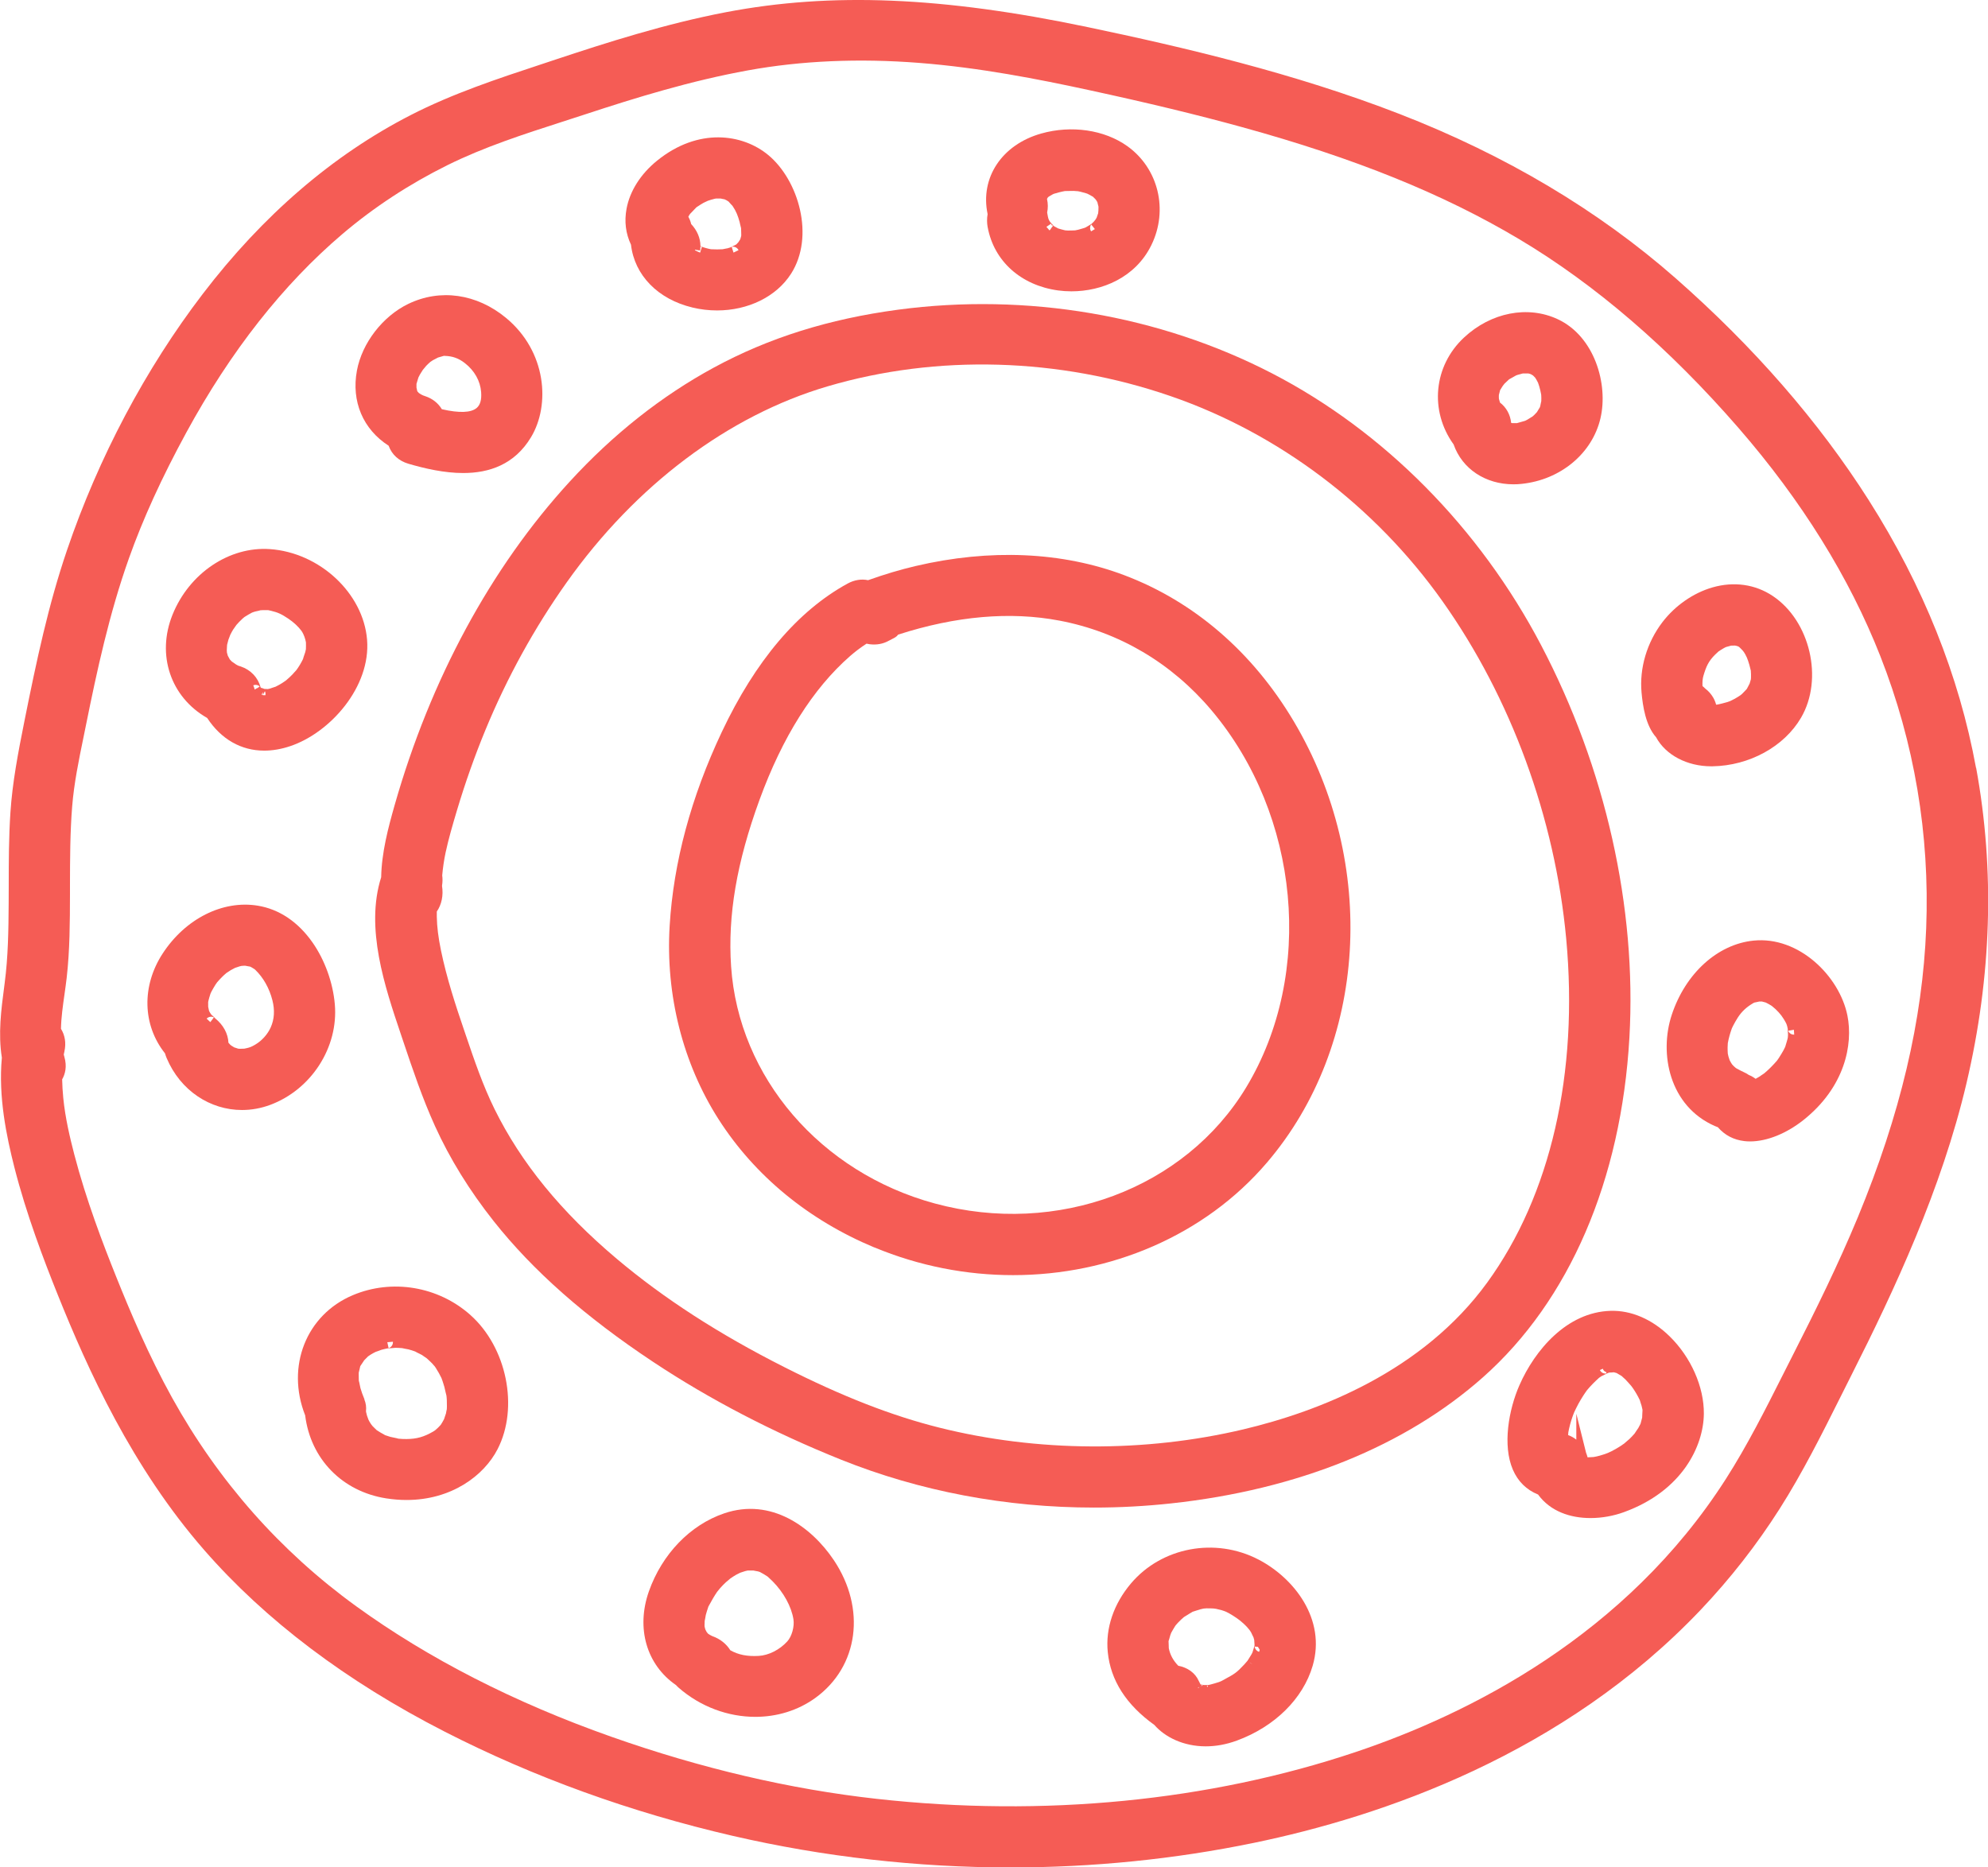 <svg xmlns="http://www.w3.org/2000/svg" id="Layer_2" data-name="Layer 2" viewBox="0 0 642.97 604"><defs><style>      .cls-1 {        fill: #f55c55;      }    </style></defs><g id="Black"><g><path class="cls-1" d="M639.09,248.35c-5.45-29.79-17.11-58.9-34.66-86.52-16.15-25.43-37.2-49.62-62.54-71.88-24.95-21.91-54.94-39.76-89.15-53.05-34.26-13.31-70.26-21.69-100.95-28.13-46.88-9.84-82.96-11.33-116.97-4.83-19.54,3.73-38.72,9.87-55.16,15.33l-4.52,1.5c-14.14,4.67-28.75,9.49-42.34,16.47-25.18,12.92-47.81,32.4-67.28,57.9-18.49,24.21-33.65,52.84-43.84,82.78-6.04,17.73-9.81,35.54-13.78,55.31-2.09,10.43-3.88,19.85-4.53,29.54-.53,7.9-.54,15.91-.55,23.65,0,1.93,0,3.86-.02,5.79-.05,8.75-.18,17.3-1.28,25.68l-.15,1.17c-.99,7.52-2.01,15.28-.77,23.04-1.19,12.63,1.53,25.56,4.04,35.44,3.87,15.21,9.52,30,14.01,41.18,9.8,24.41,24.05,55.86,47.37,82.61,19.81,22.72,45.98,42.49,77.79,58.76,28.83,14.75,60.19,26.1,93.2,33.72,29.45,6.8,59.71,10.21,89.83,10.21,26.55,0,52.99-2.65,78.68-7.95,41.4-8.55,100.07-28.56,144.53-75.38,9.55-10.06,18.14-21.05,25.54-32.69,7.38-11.61,13.64-24.12,19.7-36.23,1.18-2.36,2.36-4.72,3.55-7.08,13.85-27.41,29.1-60.05,37.17-94.32,8.14-34.58,9.19-68.91,3.12-102.02ZM20.8,341.77c-.07-.22-.12-.44-.18-.67.06-.34.14-.68.22-1.05.58-2.64.2-5.15-1.12-7.29.07-3.66.61-7.43,1.13-11.09.25-1.78.51-3.62.72-5.43,1.02-8.96,1.04-18.09,1.06-26.91v-3.02c.02-8.37.03-17.03.71-25.47.6-7.49,2.15-15.01,3.65-22.29.27-1.32.55-2.65.81-3.98,3.53-17.46,7.51-36.01,13.89-53.96,4.54-12.77,10.61-26.09,18.58-40.73,14.29-26.26,31.28-47.86,50.5-64.21,10.13-8.61,21.53-16.09,33.88-22.22,11.87-5.89,24.79-10.06,37.29-14.09,2.46-.79,4.92-1.59,7.37-2.39,16.44-5.41,34.2-10.87,52.61-14.21,17.21-3.13,35.83-3.94,55.33-2.42,19.67,1.53,38.69,5.28,54.71,8.75,19.37,4.19,35.2,8.02,49.83,12.05,36.48,10.05,64.94,21.56,89.54,36.21,24.64,14.68,48.54,35.25,71.02,61.15,20.38,23.48,35.78,48.27,45.78,73.69,11.03,28.05,16.02,57.66,14.85,88-1.15,29.77-8.39,60.37-22.12,93.55-6.37,15.38-13.77,30.33-20.82,44.19-1.14,2.23-2.27,4.48-3.4,6.72-5.68,11.28-11.56,22.94-18.42,33.67-32.41,50.69-83.02,76.03-119.77,88.37-47.39,15.9-100.97,21.14-154.92,15.14-28-3.11-56.87-9.87-85.8-20.08-31.39-11.08-59.15-25.28-82.51-42.2-24.56-17.79-44.59-40.47-59.53-67.4-7.64-13.76-13.68-28.14-18.09-39.13-4.31-10.73-9.74-24.91-13.56-39.56-1.41-5.42-2.94-11.84-3.58-18.33-.2-2.08-.32-4.1-.36-6.01.93-1.63,1.66-4.1.7-7.34Z"></path><path class="cls-1" d="M123.28,283.74c-5.22,16.42,1.19,35.44,6.35,50.74l.74,2.2c3.07,9.14,6.25,18.58,10.33,27.57,4.76,10.5,11.15,20.85,19,30.76,12.68,16,29.52,30.87,51.48,45.45,18.28,12.14,38.74,22.79,60.82,31.66,25.54,10.25,53.43,15.5,81.83,15.5,8.29,0,16.62-.45,24.96-1.35,40.88-4.42,75.77-18.54,100.88-40.83,27.88-24.74,44.69-63.74,47.32-109.8,2.41-42.19-7.73-87.28-28.56-126.97-19.93-37.98-50.85-69.21-87.06-87.93-36.39-18.81-79.33-26.12-120.91-20.57-22.37,2.99-41.84,9.1-59.54,18.7-16.93,9.18-32.63,21.6-46.68,36.93-25.44,27.75-45.01,63.91-56.6,104.6-2.12,7.45-4.21,15.39-4.36,23.34ZM142.98,286.52s0-.05-.01-.08c.18-1.11.2-2.22.05-3.29.19-2.26.62-5.2,1.1-7.41.97-4.5,2.25-8.86,3.69-13.69,2.66-8.89,5.75-17.6,9.17-25.9,7-16.98,15.86-33.07,26.34-47.83,22.3-31.41,52.25-53.91,84.35-63.36,35.4-10.42,74.8-9.29,110.95,3.17,34.89,12.02,66.1,35.57,87.89,66.3,22.19,31.3,36.41,70.09,40.04,109.21,4.03,43.47-5.03,82.95-25.53,111.17-20.9,28.78-54.47,41.73-78.95,47.53-31.8,7.53-66.69,7.33-98.25-.57-15.44-3.86-31.37-10.08-50.12-19.56-21.23-10.73-38.96-22.19-54.19-35.02-18.04-15.2-30.98-31.06-39.57-48.47-3.76-7.63-6.56-15.86-9.26-23.81l-.66-1.94c-2.61-7.65-5.55-16.57-7.4-25.56-.88-4.27-1.29-7.64-1.35-10.94,0-.55,0-1.09,0-1.64,1.56-2.23,2.18-5.22,1.69-8.31Z"></path><path class="cls-1" d="M282.8,403.47c14.53,6.05,29.81,8.97,44.85,8.97,31.47,0,61.9-12.78,82.06-36.34,32.54-38.02,36.11-96.78,8.67-142.88-13.29-22.33-32.21-38.64-54.72-47.16-20.09-7.6-43.46-8.63-67.57-2.97-4.95,1.16-9.97,2.66-15.33,4.57-2.21-.46-4.49-.08-6.64,1.1-16.11,8.82-29.8,24.97-40.68,48.01-9.95,21.07-15.62,42.17-16.86,62.72-1.35,22.29,4.28,44.5,15.84,62.56,11.68,18.25,29.1,32.58,50.37,41.44ZM245.64,258.72c7.42-20.34,17.28-35.99,29.3-46.52,1.63-1.43,3.38-2.75,5.32-4.01.36.08.7.15,1.04.19,2.29.27,4.34-.11,6.25-1.18.41-.23.87-.46,1.25-.65.48-.24,1.26-.63,1.67-1.28,18.7-6.03,36.26-7.56,52.2-4.53,19.24,3.65,36.23,13.68,49.15,28.99,28.63,33.94,33.38,85.19,11.29,121.88-19.8,32.89-61.24,48.37-100.77,37.65-36.98-10.03-63.46-40.84-65.88-76.67-1.12-16.52,1.8-33.64,9.18-53.87Z"></path><path class="cls-1" d="M223.96,99.47c2.66.64,5.34.94,7.97.94,9.93,0,19.14-4.38,23.93-11.89,7.7-12.06,2.46-30.2-7.38-38.37-8.29-6.88-22.63-8.99-35.98,1.83-5.3,4.3-8.8,9.82-9.86,15.55-.76,4.1-.27,8.01,1.44,11.62,1.14,9.88,8.72,17.64,19.86,20.31ZM226.42,81.71c-.3-.13-1.13-.47-1.49-.68-.05-.03-.12-.07-.19-.12.02-.05.04-.1.07-.15l1.61.27c.07-.42.11-.84.12-1.26.21,0,.33.02.48.06l-.59,1.88ZM235.09,80.34c-.16.04-.49.1-.79.16-.23.04-.44.09-.61.12-1.14.08-2.3.06-3.66,0h-.07c-.29-.06-.57-.12-.86-.18-.63-.14-1.27-.34-1.84-.53-.11-.06-.23-.11-.35-.17-.09-.04-.22-.09-.37-.16,0-2.53-1.05-5.03-3-7.11-.19-.84-.5-1.62-.91-2.35.02-.03.03-.06.04-.09.09-.17.16-.31.19-.36.09-.17.21-.33.32-.48h0c.58-.63,1.16-1.23,1.76-1.83.14-.14.25-.26.35-.35.06-.04.12-.08.19-.12l.17-.11c.64-.42,1.24-.82,1.86-1.16.14-.08.46-.23.75-.36.31-.15.51-.24.66-.31.68-.24,1.39-.45,2.15-.64.17-.04.34-.07.52-.1.49,0,.97,0,1.46,0,.21.05.42.09.61.13.25.04.52.09.69.13l.28.14c.16.08.32.15.37.18.18.1.35.22.53.34l.04.02s.06.04.06.04h0c.06.06.18.21.34.38.31.35.61.7.93,1,1.22,1.79,1.76,3.24,2.31,5.24.04.16.12.52.2.9.08.36.16.73.27,1.09.03.43.04.87.04,1.3,0,.32,0,.65.02.94,0,.08-.01.18-.02.27-.01.07-.03.14-.05.21-.09.29-.18.6-.26.9l-.09.13c-.16.24-.36.55-.51.8-.16.16-.33.35-.46.49l-.19.2c-.05.03-.1.07-.16.1-.14.08-.45.22-.76.37-.3.15-.65.31-.98.51-.45.15-.82.26-1.17.35ZM237.24,81.7l-.6-1.84c.74-.21,1.77.13,2.23,1.05-.39.2-1.27.6-1.63.79Z"></path><path class="cls-1" d="M125.7,144.18c1.03,2.85,3.27,4.9,6.4,5.82,5.32,1.55,11.57,3,17.71,3,8.39,0,16.58-2.71,21.93-11.57,6.31-10.47,5.02-27.76-8.06-38.59-9.48-7.85-21.32-9.54-31.66-4.53-8.27,4.01-14.93,12.66-16.58,21.54-1.86,9.97,1.97,19.01,10.26,24.32ZM143.82,115.11c2.56.07,4.52.77,6.54,2.35,3.12,2.44,4.98,5.77,5.25,9.36.19,2.47-.29,4.16-1.45,5.14-1.83,1.55-5.62,1.69-11.26.4-1.19-1.98-3.03-3.43-5.33-4.2-.36-.13-.59-.22-.76-.27-.22-.11-.44-.21-.65-.33-.2-.11-.39-.24-.63-.4l-.11-.1c-.11-.11-.21-.22-.32-.34l-.07-.09c-.03-.05-.06-.11-.09-.16-.02-.11-.05-.22-.07-.34-.06-.29-.11-.53-.17-.73,0-.39,0-.78,0-1.18,0-.02,0-.04,0-.06.04-.11.08-.24.12-.39l.18-.61c.11-.37.22-.75.33-1.08.14-.29.28-.57.44-.85l.3-.5c.22-.36.44-.72.67-1.07.14-.16.33-.39.63-.76.2-.25.4-.49.47-.57.39-.41.84-.83,1.32-1.25l.05-.04c.27-.19.55-.37.83-.55l.32-.16c.54-.28.96-.49,1.29-.68.51-.17,1.06-.33,1.69-.49.08-.02.15-.04.22-.06.07,0,.15,0,.24,0Z"></path><path class="cls-1" d="M67,232.22c4.56,6.94,11.03,10.57,18.45,10.57,2.68,0,5.49-.47,8.38-1.44,13.02-4.36,26.13-19.24,24.89-34.44-1.22-15.03-15.32-28.18-31.43-29.3-13.13-.92-26.08,7.8-31.49,21.21-5.24,12.99-.64,26.65,11.2,33.4ZM98.94,209.98c-.06.31-.12.64-.21.94-.05.16-.18.55-.32.95-.15.43-.3.86-.4,1.28-.62,1.29-1.35,2.5-2.16,3.6-.25.25-.5.53-.77.84-.19.22-.36.41-.42.48-.6.63-1.27,1.25-2.18,2.03h-.01c-.4.29-.8.57-1.21.83-.64.41-1.34.79-2.13,1.18-.34.09-.7.22-1.04.34-.3.11-.58.21-.71.25-.18.06-.37.09-.56.13-.08.02-.16.03-.24.05-.15,0-.34-.02-.55-.03-.17,0-.35-.02-.52-.02-.41-.18-.77-.29-1.07-.35-.05-.05-.1-.1-.15-.15-.86-3.2-3.18-5.66-6.44-6.77-.28-.1-.46-.15-.61-.19-.16-.05-.21-.06-.87-.43-.13-.08-.38-.26-.64-.45-.31-.22-.57-.41-.79-.55l-.1-.11c-.22-.24-.39-.42-.52-.55-.07-.14-.15-.28-.22-.42-.13-.25-.26-.51-.42-.76-.08-.29-.16-.57-.24-.86l-.05-.2c-.02-.24-.03-.48-.04-.71,0-.14.02-.48.04-.83.02-.33.04-.66.05-.89.01-.07.02-.12.03-.15.08-.27.14-.54.21-.81.06-.26.13-.52.2-.77.05-.16.19-.5.32-.82.08-.21.18-.44.26-.7.34-.69.65-1.24.95-1.74.07-.11.25-.36.44-.62.3-.42.48-.68.6-.86.55-.64,1.16-1.27,1.85-1.92.22-.21.45-.4.68-.59l.19-.13c.7-.45,1.45-.89,2.28-1.33.09-.05.26-.11.31-.13.22-.08.45-.16.67-.22.1-.02.29-.07.52-.12.54-.12.97-.21,1.31-.32.61-.04,1.27-.06,2.06-.04h.39c.33.07.66.14.98.22,2.18.52,3.38,1.07,5.59,2.56,1.68,1.14,3.13,2.47,4.18,3.87.39.52.93,1.55,1.29,2.89.08.29.14.59.2.89.01.77.02,1.46-.01,2.18ZM83.36,222.51c-.26.07-.44.18-.55.25l-.43.28c-.11-.47-.27-.92-.47-1.37.24-.1.49-.15.74-.15.52,0,1.01.2,1.34.51l-.63.47ZM85.01,224.83c-.1-.05-.24-.11-.39-.17l.41-.8-.02.97.66-1.26c.18.36.26.81.16,1.3-.29-.01-.6-.03-.82-.03Z"></path><path class="cls-1" d="M53.92,342.28c4.44,10.49,14.05,16.75,24.35,16.75,3.02,0,6.1-.54,9.12-1.66,13.32-4.96,22.11-18.64,20.9-32.54-.61-7.04-3.25-14.33-7.22-20-4.66-6.65-10.78-10.76-17.7-11.89-11.34-1.86-23.41,4.21-30.75,15.46-6.85,10.5-6.55,23.13.74,32.3.16.55.35,1.08.56,1.59ZM68.75,328.55c-.2-.19-.39-.35-.44-.41l-.04-.06c-.13-.19-.26-.37-.37-.57-.1-.18-.19-.36-.29-.54-.05-.19-.1-.47-.15-.73-.05-.24-.09-.44-.13-.6,0-.21,0-.42,0-.64,0-.26,0-.53-.01-.84.02-.14.05-.29.08-.43.18-.73.39-1.47.67-2.31l.13-.29c.09-.2.18-.39.21-.45.4-.74.82-1.45,1.26-2.16.17-.27.35-.53.54-.78h0c1.1-1.27,2.06-2.23,3.01-3.02.21-.13.46-.29.75-.49.26-.17.52-.35.64-.42.42-.25.89-.5,1.42-.76.22-.06.44-.14.65-.21.29-.1.61-.22.77-.26.22-.06.44-.11.66-.16l.72-.05h.51c.25.06.51.1.75.14.29.04.59.09.76.13h.03c.18.1.36.19.54.28.3.16.59.35.87.54.09.06.18.14.25.2,2.64,2.55,4.56,5.96,5.56,9.87.82,3.21.63,6.18-.56,8.81-.98,2.18-2.79,4.21-4.83,5.44l-.39.23q-1.23.74-2.44.99l-.89.19c-.46.02-.91.04-1.37.04-.18,0-.37-.02-.6-.04-.07-.02-.15-.04-.23-.08-.25-.09-.51-.17-.77-.25-.09-.03-.18-.05-.27-.08-.05-.03-.11-.07-.17-.11l-.18-.11c-.21-.13-.42-.26-.63-.39-.11-.08-.25-.19-.34-.29-.2-.21-.38-.41-.55-.62-.13-2.92-1.64-5.71-4.24-7.84-.28-.32-.6-.62-.89-.88ZM69.17,329.08l-1.14,1.52c-.35-.33-.97-.89-1.16-1.08,0,0-.02-.03-.04-.04.67-.7,1.68-.76,2.33-.41Z"></path><path class="cls-1" d="M319.45,73.52c2.03,10.95,10.75,18.77,22.75,20.42,1.41.19,2.86.29,4.33.29,9.8,0,20.67-4.38,25.85-14.95,5.56-11.35,2.29-24.82-7.79-32.02-7.39-5.28-18.06-6.84-27.84-4.07-12.71,3.59-19.82,14.29-17.33,26.07-.25,1.38-.24,2.84.02,4.26ZM338.63,64.36v-.03c.08-.15.17-.3.25-.44l.15-.16.37-.25c.35-.21.7-.41,1.05-.61.11-.06.22-.11.33-.16l.12-.04c1.03-.31,2.24-.65,3.54-.88h.29c.32,0,.64-.01.96-.02.51-.02,1.02-.03,1.53-.02.48.02.96.06,1.43.1l.1.02c.24.04.48.09.72.15.6.15,1.19.31,1.78.49.15.04.29.1.44.15l.67.34c.37.21.74.43,1.12.63,0,0,.01,0,.02.01.32.31.64.63.94.95v.02c.14.2.27.41.39.62.03.06.06.11.09.17.01.05.02.1.04.17.12.52.21.94.32,1.29.02.69-.05,1.84-.11,2.13-.04.12-.12.35-.21.59-.09.25-.2.53-.28.82-.11.19-.22.39-.34.58-.06.07-.12.15-.19.24-.14.17-.31.4-.43.52-.24.25-.5.49-.76.72-.4.26-.82.5-1.23.74l-.67.39c-.13.05-.27.11-.4.15l-.27.08c-.55.17-1.1.34-1.66.48-.33.08-.67.15-1.01.21h-.06c-.95.05-1.68.06-2.37.05-.27,0-.54-.03-.81-.06l-.17-.04c-.75-.18-1.42-.37-2.1-.58-.12-.06-.24-.13-.36-.2-.23-.13-.46-.26-.7-.37-.13-.07-.26-.15-.39-.25-.11-.11-.29-.33-.47-.55-.18-.21-.4-.47-.66-.72-.57-.88-.61-1.09-.85-2.44l-.11-.62c.3-1.4.29-2.86-.04-4.35ZM354.1,74.1c-.4.26-.8.5-1.21.73-.48-.74-.38-1.65.03-2.23l1.19,1.5s0,0,0,0ZM338.49,73.34h0s.44-.3.44-.3c0,0,0,0,0,0l1.05-.7c.07.16.11.33.13.51.18.02.34.07.5.14l-.67.89c-.11.24-.28.45-.49.64-.02-.02-.04-.04-.07-.06-.17-.17-.64-.73-.95-1.1l.06-.04Z"></path><path class="cls-1" d="M152.12,425.31h0c-10.41-9.25-25.35-11.75-38.05-6.37-15.03,6.36-21.61,23.03-15.37,38.86,1.74,14.11,12.01,24.63,26.23,26.85,2.26.35,4.45.52,6.56.52,14.44,0,25-7.79,29.45-16.46,6.92-13.46,2.96-32.93-8.82-43.39ZM127.08,433.98c.08,1.04-.64,1.88-1.4,2.06l-.41-1.9c.35-.02,1.16-.1,1.81-.16ZM117.87,452.6c-.59-1.44-.99-2.55-1.29-3.61-.05-.18-.14-.64-.23-1.1-.09-.46-.18-.91-.3-1.32-.03-.59-.03-1.19-.03-1.82v-.74c.07-.32.15-.64.23-.96l.17-.73c.04-.15.06-.29.09-.41.06-.1.13-.2.2-.32.08-.13.26-.39.45-.66.23-.32.45-.64.63-.95.39-.42.8-.83,1.26-1.27.26-.19.53-.37.8-.54.56-.35,1.16-.66,1.64-.9.31-.09.6-.2.87-.3.39-.15.8-.31.99-.37.67-.19,1.36-.34,1.98-.46.41,0,.86-.04,1.29-.08.52-.05,1.07-.11,1.28-.11.64.01,1.31.03,2.14.1.34.09.69.15,1.01.21.42.07.86.15,1.03.19.69.18,1.42.41,2.22.7.34.21.71.39,1.06.56.44.21.89.43,1.07.54.14.09.46.31.77.53.4.28.64.45.83.57.61.54,1.2,1.12,1.8,1.71.06.06.18.21.31.37.13.15.28.33.46.51.12.17.25.35.36.53.74,1.19,1.33,2.2,1.82,3.25.04.11.1.26.15.42.08.2.16.42.19.52l.22.69c.13.41.26.82.38,1.23.09.33.26,1.1.41,1.78.08.34.15.69.26,1.04.14,1.01.15,2.06.15,3.17v.57c0,.23,0,.46-.03.69-.06.2-.1.43-.15.67-.05.28-.09.57-.12.68-.05.18-.18.55-.31.91-.12.35-.23.66-.31.94-.33.64-.7,1.26-1.08,1.85-.04.04-.08.08-.13.13-.13.13-.25.26-.37.39-.15.16-.3.32-.46.47-.28.27-.58.53-.88.78-.16.11-.37.26-.57.37-3,1.75-5.35,2.41-8.65,2.44-.83.01-1.69-.03-2.62-.12-.42-.13-.9-.23-1.41-.33-.51-.1-1.01-.21-1.21-.26-.25-.07-.49-.16-.74-.24-.25-.08-.49-.17-.74-.24-.05-.02-.1-.03-.14-.04-.06-.03-.13-.07-.2-.11-1.01-.55-1.84-1.04-2.59-1.54l-1.29-1.26c-.11-.12-.31-.39-.45-.57l-.05-.06c-.19-.29-.37-.58-.56-.89l-.31-.6c-.07-.21-.17-.49-.27-.75-.1-.27-.19-.51-.21-.58-.09-.33-.17-.67-.25-1.01l-.07-.36c.15-1.34-.02-2.62-.52-3.83Z"></path><path class="cls-1" d="M234.22,489.49c-10.98,3.73-20.07,13.15-24.34,25.2-4.22,11.93-.77,23.81,8.79,30.37.25.29.5.54.76.77,7.15,6.27,16.11,9.48,24.86,9.48,6.94,0,13.76-2.02,19.44-6.14,13.96-10.13,16.46-28.87,5.94-44.56-7.17-10.7-20.25-20.29-35.45-15.12ZM227.88,525.39c0-.36.01-.73.03-1.09.08-.31.13-.61.17-.84.06-.41.13-.88.19-1.09.19-.74.44-1.49.66-2.16.08-.23.14-.42.18-.56.06-.09.12-.2.19-.34.92-1.68,1.7-3.08,2.64-4.44.08-.1.2-.24.33-.4.23-.29.51-.64.65-.8.6-.67,1.23-1.32,1.88-1.92.12-.11.42-.35.71-.59.22-.18.46-.38.67-.58.72-.5,1.33-.89,1.9-1.22.18-.1.49-.26.77-.39.19-.09.37-.19.5-.26.54-.19,1.08-.36,1.63-.53l.11-.03c.15-.05.31-.08.47-.11.11-.02.22-.04.32-.07h.08c.6-.02,1.14-.02,1.65,0,.23.05.49.1.77.15.27.05.55.09.72.13.13.03.26.07.4.12l.31.11c.98.52,1.74.97,2.42,1.44.03.02.06.04.09.06l.19.18c.47.42.93.86,1.38,1.31,3.56,3.59,6.07,8.18,6.73,12.28.37,2.34-.52,5.56-2,7.17-2.47,2.71-6.02,4.5-9.25,4.68-3.71.21-6.56-.36-9.16-1.82-1.27-2.06-3.28-3.66-5.7-4.53l-.31-.13c-.21-.11-.43-.22-.63-.34-.19-.12-.38-.24-.56-.36-.17-.19-.35-.42-.48-.59l-.17-.34c-.06-.14-.14-.3-.24-.47-.08-.29-.15-.58-.23-.87h0c-.01-.24-.03-.48-.03-.73Z"></path><path class="cls-1" d="M406.98,504.41c-13.93-7.23-31.24-3.99-41.17,7.72-5.62,6.63-8.3,14.52-7.53,22.23.9,9.14,5.97,17.06,15.07,23.57,3.43,3.93,9.37,6.92,16.62,6.92,3.14,0,6.53-.56,10.06-1.86,12.25-4.5,21.42-13.55,24.53-24.23,4.38-15.06-6.03-28.36-17.57-34.35ZM403.45,537.2c-.34.4-.68.8-1.04,1.19-2.53,2.7-3.1,3.01-6.26,4.73l-.91.5c-.07.04-.2.1-.34.17l-.2.08c-.21.08-.43.17-.5.2-.98.33-1.98.6-2.82.82-.21.05-.42.09-.63.13-.45,0-.91,0-1.36,0-.25-.06-.48-.09-.63-.11-.15-.02-.31-.04-.46-.06-.08-.15-.16-.31-.24-.47-.15-.29-.31-.58-.38-.74-1.11-2.51-3.55-4.28-6.59-4.85-1.66-1.72-2.65-3.54-3.07-5.67,0-.36-.01-.79-.04-1.32,0-.18-.02-.34-.02-.41,0-.22-.01-.41-.02-.56.05-.15.11-.33.17-.54.08-.27.15-.53.23-.8l.18-.63c.03-.09.1-.27.17-.45.04-.11.08-.22.12-.31.42-.74.96-1.69,1.22-2.08l.22-.33c.24-.3.51-.59.77-.86.75-.78,1.35-1.34,1.92-1.81.27-.15.55-.33.85-.52.34-.22.69-.44.85-.53.49-.28.78-.45.96-.57.07-.04.12-.08.13-.08.09-.03.2-.07.41-.13l.71-.23c2.4-.77,2.49-.77,4.68-.74q1.14.02,1.86.17c1.29.27,2.3.57,3.15.93.94.39,3.39,1.93,4.45,2.79,1.8,1.45,3.04,2.78,3.69,3.96.08.15.23.48.37.79.1.23.22.49.37.75.08.28.16.56.23.85,0,.23.02.44.04.62.03.29.06.63.06.82,0,.16,0,.32-.02.49,0,.02-.02.05-.03.07-.14.4-.26.81-.38,1.23-.08.26-.15.53-.24.79-.06.11-.11.21-.16.32-.05.1-.1.21-.16.31-.16.26-.32.52-.48.78-.27.45-.55.9-.84,1.34h0ZM390.68,545.7c-.12-.13-.25-.23-.39-.32.1-.08.2-.14.31-.2l.08.52ZM388.92,545.35l-.36-.24.02-.04c.11-.03.23-.05.34-.06v.34ZM388.53,545.44l-.23.12.08-.13.12-.05s.02.04.04.06ZM387.8,545.68l-.03.16-.39.21s.04-.07.06-.1l.17-.18.19-.09ZM404.45,537.93l-.35-.29,1.01.68-.66-.39ZM405.8,532.57l1.04.1.59.96c-.07.22-.14.43-.2.65-.84-.25-1.36-.99-1.44-1.7Z"></path><path class="cls-1" d="M520.85,423.99c-14.1.43-24.45,12.71-29.43,24.06-3.49,7.94-5.5,19.46-2.13,27.29,1.65,3.83,4.4,6.54,8.16,8.06,3.97,5.46,10.44,7.62,16.97,7.61,3.73,0,7.47-.7,10.77-1.9,18.94-6.87,25.78-21.44,25.88-31.83.08-8.68-4.16-18.28-11.06-25.04-5.64-5.53-12.44-8.47-19.17-8.25ZM518.39,442.7c.12.37.36.85,1.08,1.09l.12.44c-.73.18-1.71-.19-2.15-1.08.29-.14.64-.3.95-.44ZM513.46,471.35c-.13-.5-.29-.98-.48-1.44l-3.16-12.65v8.39c-.8-.63-1.69-1.13-2.65-1.48,0-.04,0-.09.01-.13.02-.25.05-.51.06-.78.33-1.73.78-3.42,1.34-5.01.09-.25.18-.5.28-.76l.26-.67c.39-.83.86-1.81,1.38-2.77.5-.91,1.03-1.8,1.58-2.65.12-.18.23-.35.35-.53.12-.18.24-.36.33-.49.17-.25.35-.49.52-.73,1.11-1.33,2.37-2.63,3.88-3.99.11-.07.21-.14.32-.22.17-.11.33-.23.49-.33.17-.1.8-.39,1.14-.55.29-.13.62-.28.93-.47.17-.05.35-.1.52-.14.22,0,.45,0,.71-.03.23-.02.47-.05.68-.06.24.07.49.14.73.2l.18.05c.51.29,1.02.59,1.52.9l.09.05c.43.38.85.76,1.26,1.16.4.39,1.42,1.56,1.76,1.95.04.04.07.08.11.12.79,1.04,1.53,2.22,2.22,3.52.18.34.37.7.53,1.06.09.38.23.78.36,1.17.1.29.19.55.21.63.12.44.21.88.3,1.32v.04c0,.08,0,.16,0,.26,0,.19-.03.6-.06,1.02-.03.45-.06.86-.05,1.23-.15.63-.32,1.26-.5,1.89-.02.05-.04.12-.07.18-.22.44-.43.87-.68,1.29-.1.16-.36.54-.62.9-.2.28-.4.57-.57.87-.58.67-1.13,1.26-1.69,1.79-.12.12-.47.4-.81.69-.33.28-.62.52-.87.76-.9.65-1.8,1.22-2.67,1.72-.44.25-.9.5-1.35.73-.1.05-.35.17-.6.28-.26.12-.51.24-.68.32-.94.36-1.79.64-2.59.86-.36.1-.72.19-1.07.27-.08.02-.29.06-.53.1l-.45.08c-.25.01-.6.03-.95.05-.38.02-.75.04-.98.05ZM522.35,441.88h0s0,0,0,0Z"></path><path class="cls-1" d="M567.12,304.24c-11.62,1.18-21.99,10.59-26.42,23.97-4.19,12.66-.74,29.58,13.92,36,.31.14.64.26.97.38,2.24,2.59,5.13,4.1,8.62,4.5.59.07,1.2.1,1.83.1,5.39,0,11.71-2.52,17.28-6.95,13.34-10.62,16.07-24.41,14.18-33.78-2.55-12.66-15.66-25.73-30.38-24.22ZM561.41,345.42s-.08-.05-.12-.08l-.02-.02c-.17-.16-.34-.31-.52-.46-.1-.08-.18-.18-.26-.28-.1-.11-.19-.21-.3-.32-.27-.41-.53-.85-.77-1.32-.04-.14-.1-.3-.17-.52-.08-.24-.18-.51-.22-.67-.07-.28-.13-.56-.19-.84l-.03-.16c-.04-.73-.07-1.35-.06-1.96,0-.26.02-.51.04-.77l.03-.63c.3-1.61.72-3.13,1.27-4.66l.04-.12c.15-.32.3-.65.47-.96.39-.73.9-1.68,1.49-2.58,1.25-1.91,2.76-3.32,4.9-4.58.1-.06.2-.11.3-.16.06-.02.12-.05.16-.06.13-.03.35-.07.59-.12.35-.07.67-.13.97-.21.28,0,.56,0,.84,0,.41.1.8.2,1.18.31.04.01.08.03.13.05.28.14.57.29.84.44.79.45,1.03.62,1.11.68,1.59,1.26,2.93,2.74,3.77,4.15l.06.09c.86,1.45,1,1.68,1.27,3.16-.02.36,0,.72.03,1.02.02.35.05.7.05.87,0,.28-.03.57-.06.86-.03.15-.06.35-.11.51-.08.26-.15.52-.22.79-.15.54-.3,1.07-.5,1.66l-.03.09c-.16.35-.34.71-.52,1.05-.4.72-.85,1.48-1.48,2.46-.14.22-.29.43-.44.64l-.13.18s-.05.06-.06.09l-.18.21c-1.38,1.57-2.69,2.86-4,3.95-.28.17-.57.37-.87.58-.29.21-.58.41-.69.48-.38.23-.76.45-1.19.68-.69-.52-1.43-.94-2.21-1.25-.44-.32-.89-.58-1.37-.79-.86-.38-1.68-.83-2.57-1.31-.06-.03-.15-.09-.24-.15ZM578.33,333.4l1.86-.32c.03.48.09,1.24.1,1.57-.94.05-1.7-.56-1.96-1.25Z"></path><path class="cls-1" d="M535.61,238.44c3.09,5.76,10.03,9.42,17.84,9.42.13,0,.26,0,.39,0,11.94-.19,23.2-6.36,28.67-15.73,7.31-12.51,2.95-31.27-9.15-39.36-5.66-3.79-12.59-4.77-19.52-2.77-6.17,1.78-12.05,5.87-16.15,11.21-5.03,6.57-7.5,14.88-6.77,22.82.4,4.39,1.33,10.62,4.68,14.41ZM559.92,208.83c.23,0,.5,0,.85-.02h.37c.11.01.23.04.34.06.82.21.86.24,1.44.81.92.88,1.33,1.41,2.06,3,.19.4.57,1.51.8,2.33.1.35.19.7.27,1.06l.12.48c.04.15.07.27.09.36.07.74.07,1.51.06,2.23,0,.19-.02.38-.04.58l-.02.07c-.05.17-.25.83-.38,1.3-.13.24-.29.56-.45.87-.16.31-.3.6-.38.72-.05.09-.1.17-.17.26-.46.48-.91.96-1.38,1.43-.15.15-.33.29-.49.43l-.04.03c-.57.38-1.23.81-1.88,1.17-.49.27-.99.51-1.49.75-.12.04-.24.09-.35.13-.19.07-.37.14-.56.2-1.11.32-2.16.59-3.21.8-.11.01-.26.03-.42.05,0,0-.01,0-.02,0-.22-.82-.53-1.59-.93-2.28-.68-1.16-1.53-2.13-2.54-2.89-.29-.3-.61-.58-.94-.85-.06-1.28.04-2.47.29-3.29.9-3.06,1.66-4.78,3.81-6.9.33-.32.66-.63,1.01-.94l.06-.06c.49-.34,1.05-.69,1.78-1.11.19-.11.38-.2.63-.32.61-.19,1.18-.35,1.71-.47Z"></path><path class="cls-1" d="M489.51,156.65c.86,0,1.73-.04,2.6-.14,12.6-1.3,22.86-9.83,25.52-21.21,2.59-11.09-1.94-26.5-13.79-32.04-9.71-4.55-21.63-2.22-30.36,5.93-9.82,9.17-11.2,23.66-3.34,34.57,2.78,7.94,10.34,12.89,19.36,12.89ZM485.13,130.16c-.05-.18-.1-.35-.16-.53l-.18-.61c-.01-.21-.03-.42-.03-.62,0-.19,0-.39.01-.63.12-.51.25-1.02.39-1.53,0-.01,0-.02,0-.03.01-.02.03-.04.04-.06.21-.32.4-.64.6-.97l.24-.37c.16-.21.39-.53.51-.67.49-.49.99-.96,1.5-1.42.01-.01.03-.02.04-.04.06-.03.11-.06.18-.09.42-.22.83-.45,1.24-.69.27-.16.54-.32.82-.47h.04c.11-.06.23-.1.34-.14.56-.17,1.11-.32,1.67-.46.07-.02.13-.03.2-.04h.31c.46,0,.93,0,1.39,0,.14.03.27.06.41.1.16.04.3.1.42.14.24.13.48.27.71.42.12.12.24.24.36.36.1.1.2.2.32.33.13.21.27.41.39.62.13.22.25.44.36.67l.11.21c.03.06.06.1.08.15.27.72.51,1.53.73,2.46.26,1.06.3,1.53.3,1.53.04.63.05,1.28.02,1.95-.09.33-.15.69-.23,1.07-.04.21-.07.4-.09.49-.03.12-.07.25-.08.28-.04.09-.08.22-.11.26-.06.11-.2.32-.35.56-.19.3-.38.6-.54.9-.27.3-.56.6-.84.89-.18.18-.37.35-.56.51-.54.36-1.1.69-1.76,1.08-.14.08-.29.15-.45.23l-.25.12c-.62.19-1.24.36-1.87.53l-.57.16c-.05.02-.11.03-.17.05-.1,0-.2,0-.32,0-.44,0-.88,0-1.31-.01-.08-.02-.16-.04-.24-.06-.29-2.71-1.57-5.02-3.65-6.61Z"></path></g></g></svg>
